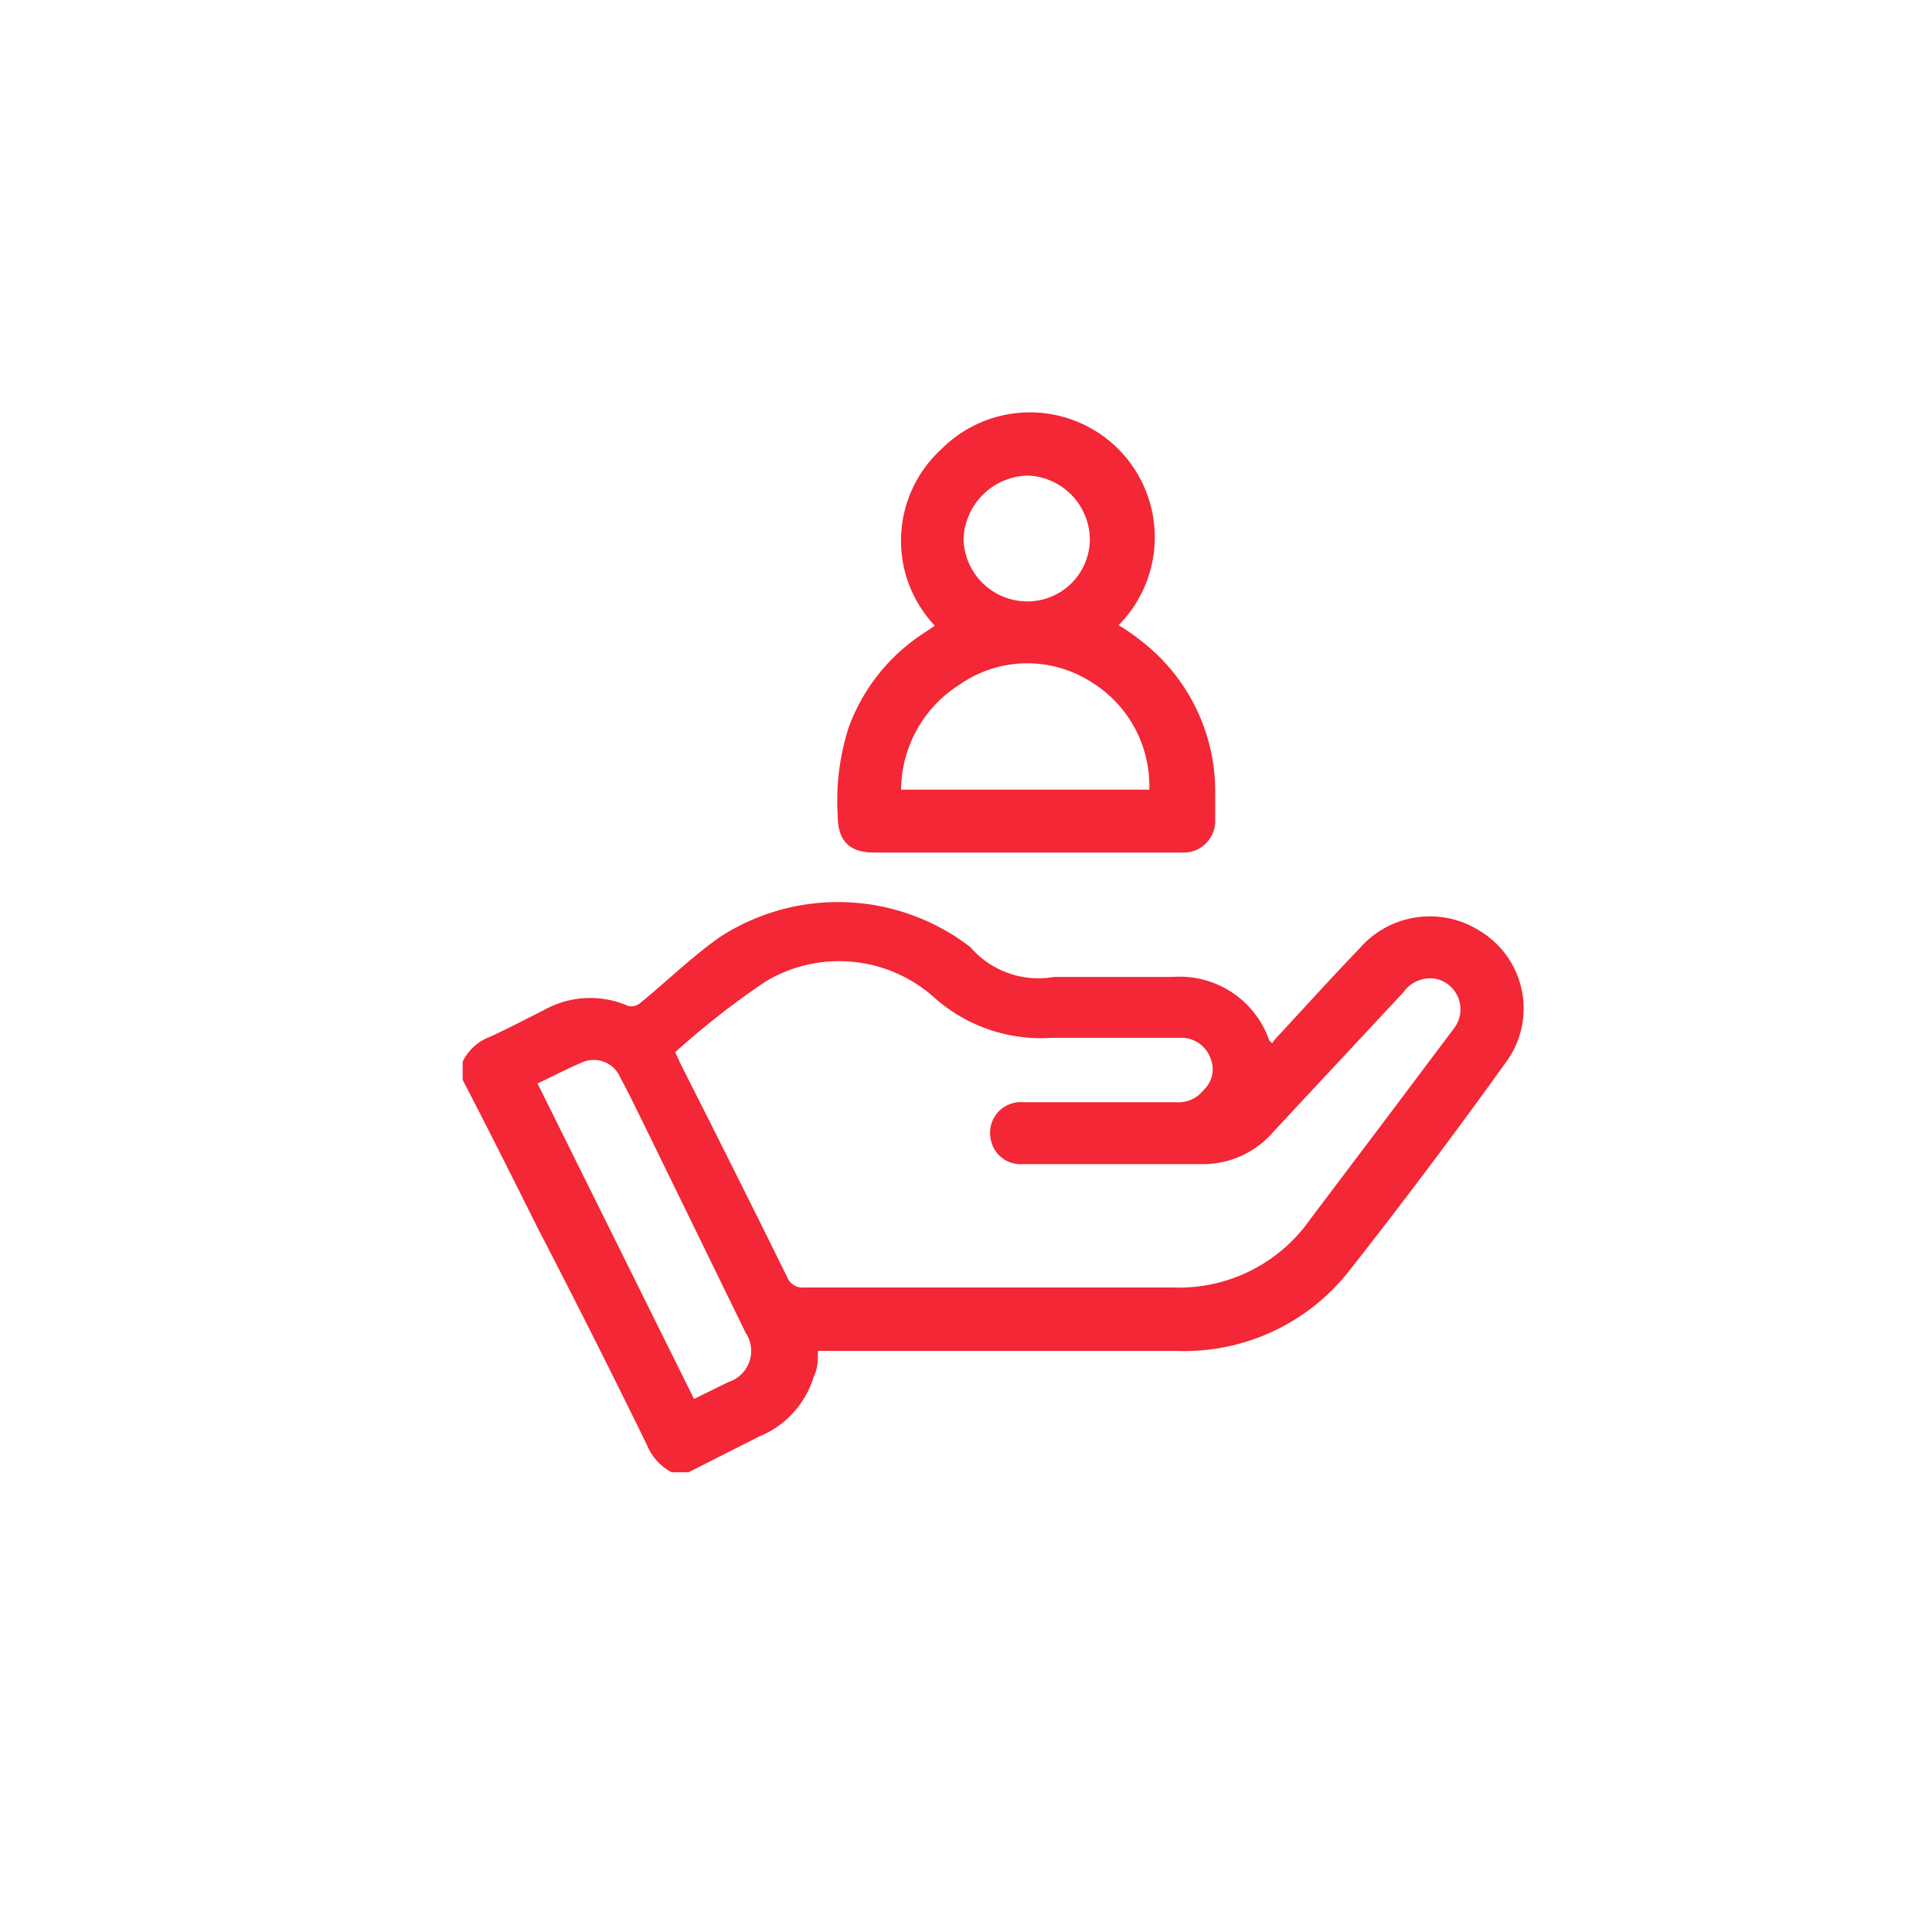 <?xml version="1.0" encoding="utf-8"?><svg xmlns="http://www.w3.org/2000/svg" viewBox="0 0 39 39"><path d="M9.34,21.43a1,1,0,0,1,.55-.5c.37-.17.73-.36,1.09-.54a1.91,1.91,0,0,1,1.71-.08.29.29,0,0,0,.23-.06c.54-.44,1.05-.94,1.62-1.34a4.38,4.38,0,0,1,5.05.21,1.81,1.81,0,0,0,1.69.6h2.41A1.91,1.91,0,0,1,25.62,21s0,0,.06.06a1.15,1.15,0,0,1,.14-.17c.54-.58,1.07-1.17,1.62-1.74a1.88,1.88,0,0,1,2.43-.36,1.83,1.83,0,0,1,.51,2.68q-1.53,2.13-3.15,4.19a4.23,4.23,0,0,1-3.48,1.61c-2.35,0-4.7,0-7,0h-.24c0,.19,0,.35-.08.51A1.9,1.9,0,0,1,15.32,29l-1.42.72h-.34a1.08,1.08,0,0,1-.5-.55Q12,27,10.86,24.8c-.5-1-1-2-1.52-3Zm4.29-.19.12.26q1.08,2.13,2.14,4.28a.33.33,0,0,0,.34.21h7.46a3.23,3.23,0,0,0,2.76-1.38l1.51-2,1.39-1.85a.63.63,0,0,0-.36-1,.66.66,0,0,0-.66.27l-2.61,2.8a1.88,1.88,0,0,1-1.41.67c-1.23,0-2.45,0-3.68,0A.61.61,0,0,1,20,23a.62.62,0,0,1,.66-.75c1,0,2.05,0,3.07,0A.65.65,0,0,0,24.3,22a.57.57,0,0,0,.13-.65.62.62,0,0,0-.61-.4c-.87,0-1.73,0-2.59,0a3.24,3.24,0,0,1-2.39-.83,2.88,2.88,0,0,0-3.38-.31A16.14,16.14,0,0,0,13.63,21.24Zm.38,7,.69-.34a.66.66,0,0,0,.35-1L13,22.7c-.16-.32-.31-.64-.48-.95a.58.58,0,0,0-.73-.32c-.32.13-.61.29-.94.44Z" style="fill:#f32735"/><path d="M18.87,12.63A2.5,2.5,0,0,1,19,9.07a2.52,2.52,0,0,1,3.58,3.55,4.13,4.13,0,0,1,.46.32,3.84,3.84,0,0,1,1.49,3.11v.48a.64.64,0,0,1-.68.68H17.65c-.51,0-.74-.24-.74-.75a4.84,4.84,0,0,1,.22-1.77,3.83,3.83,0,0,1,1.55-1.93Zm4.33,3.31A2.46,2.46,0,0,0,22,13.75a2.39,2.39,0,0,0-2.63.07,2.53,2.53,0,0,0-1.18,2.12Zm-2.49-3.8A1.26,1.26,0,0,0,22,10.9a1.3,1.3,0,0,0-1.26-1.3,1.33,1.33,0,0,0-1.29,1.28A1.29,1.29,0,0,0,20.71,12.14Z" style="fill:#f32735"/></svg>
